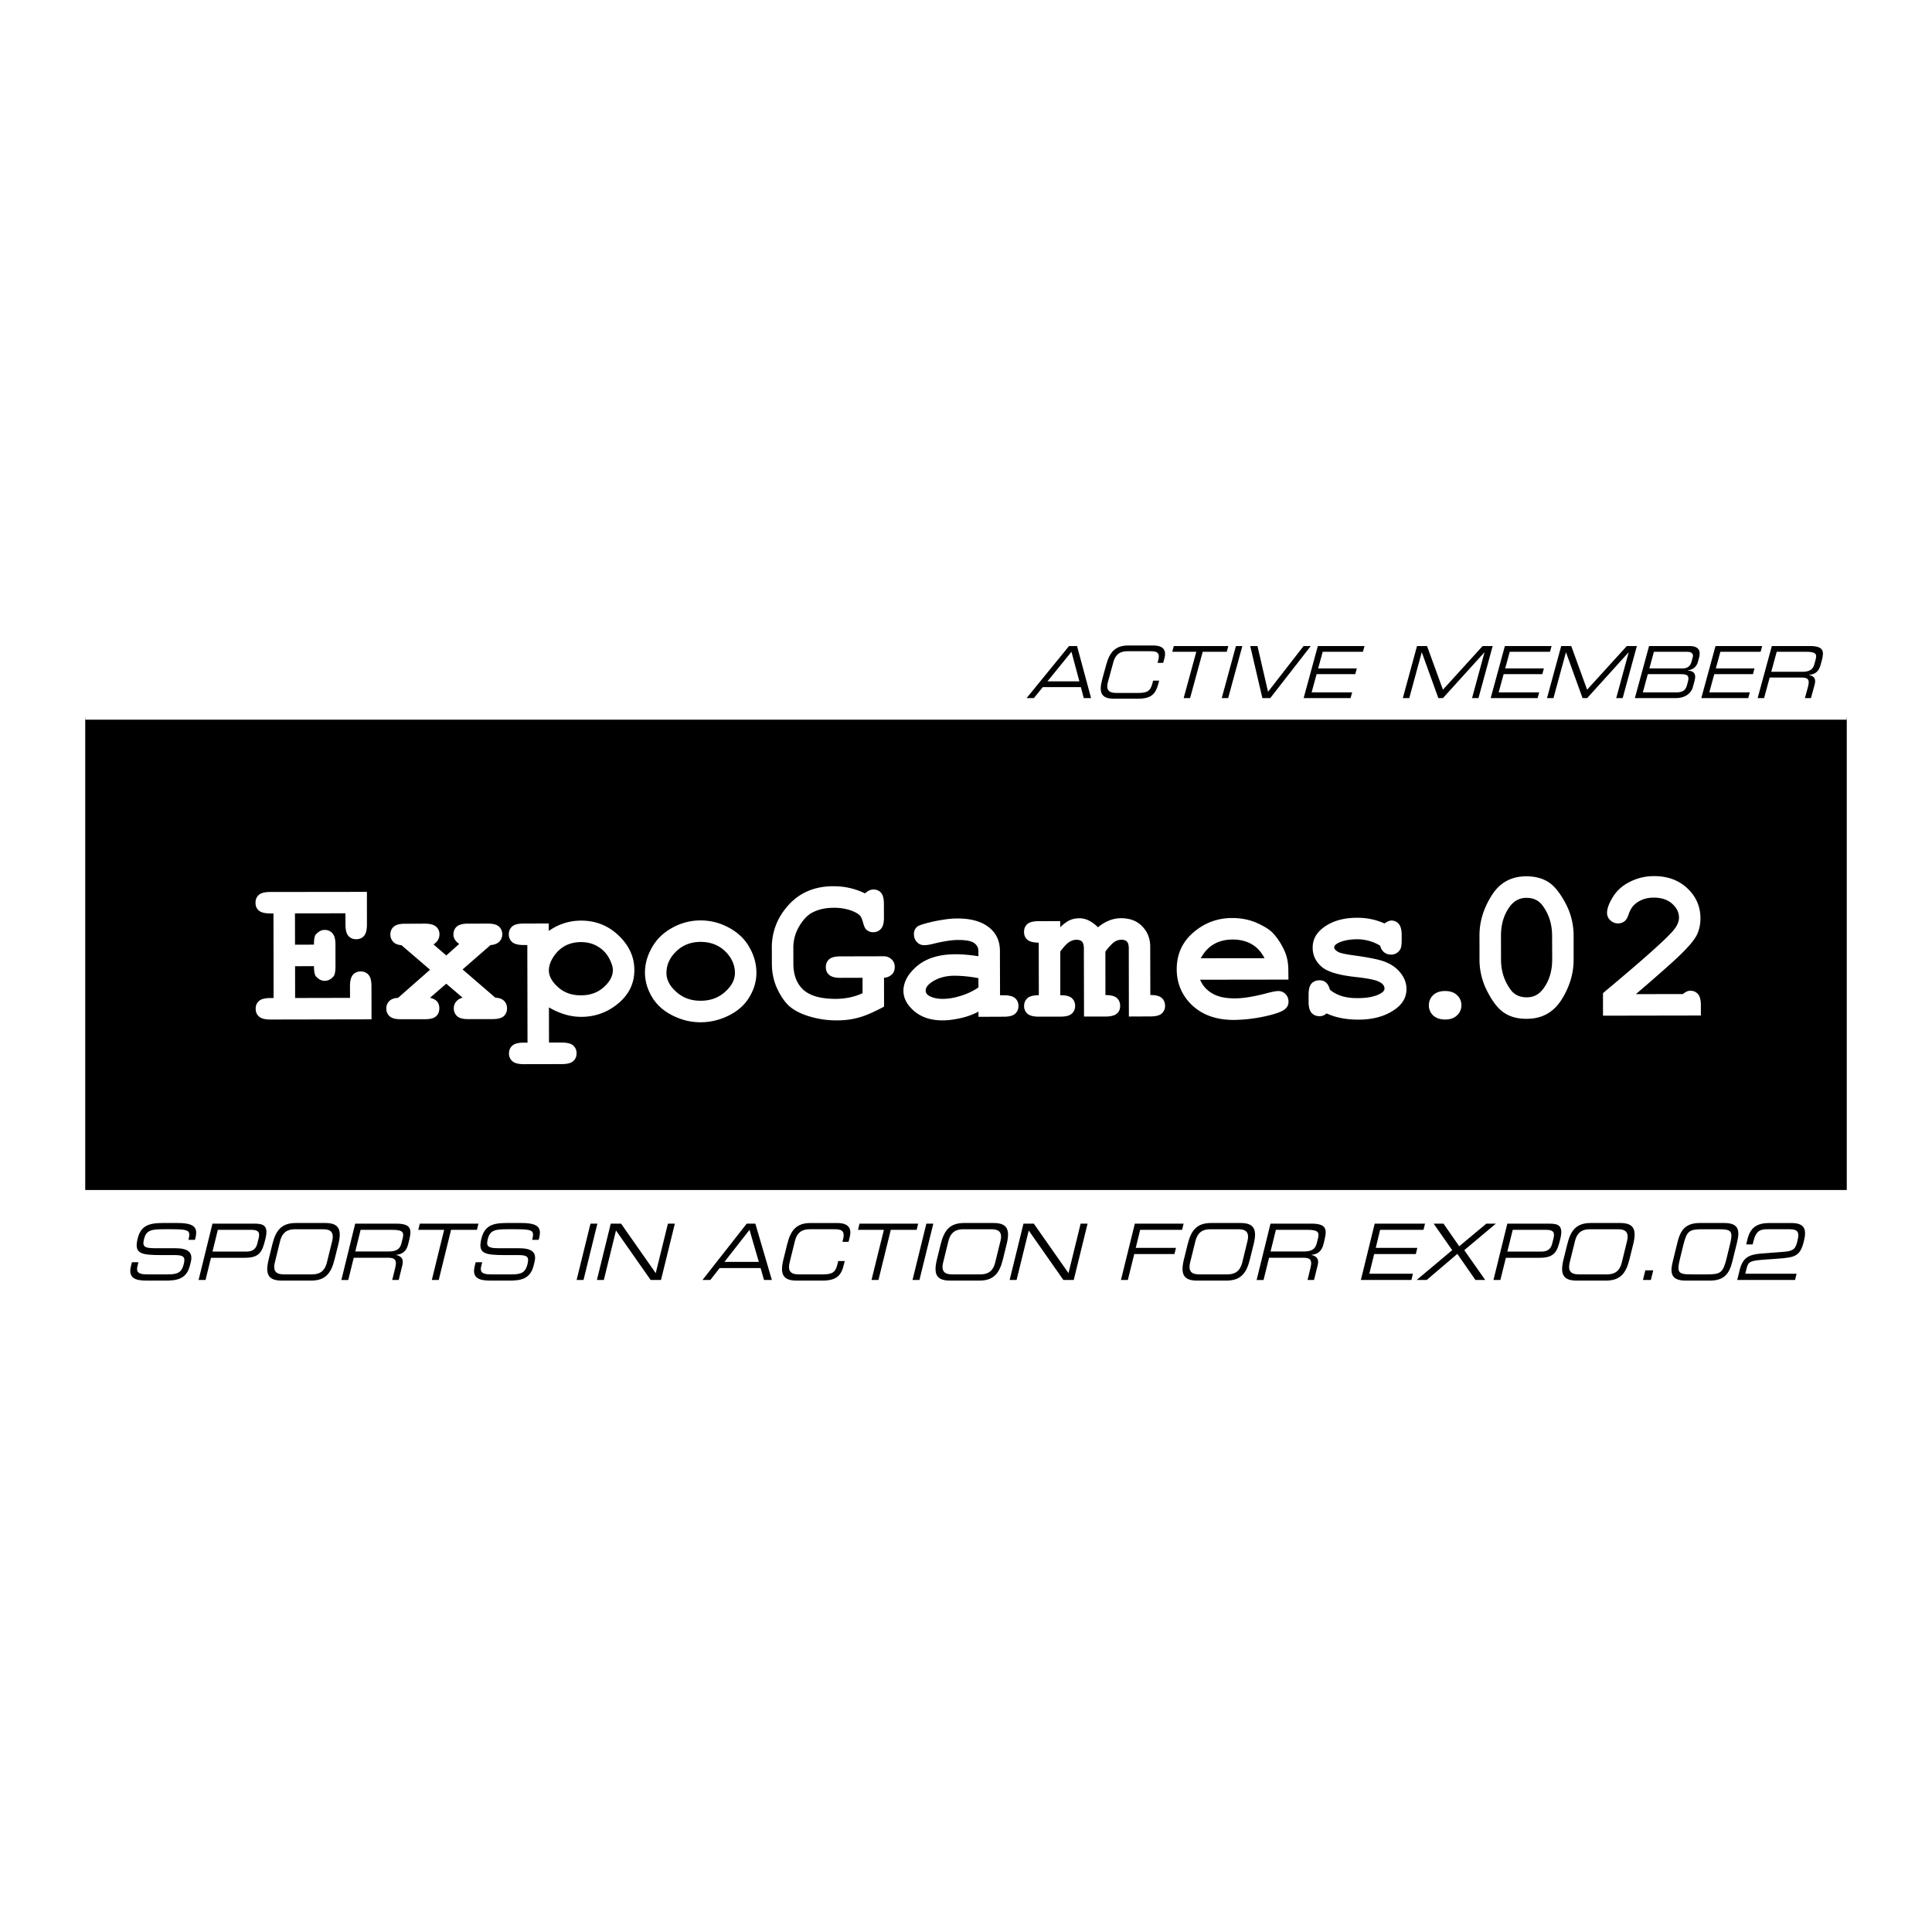 <svg xmlns="http://www.w3.org/2000/svg" width="2500" height="2500" viewBox="0 0 192.756 192.756"><g fill-rule="evenodd" clip-rule="evenodd"><path fill="#fff" d="M0 0h192.756v192.756H0V0z"/><path fill="#fff" d="M184.252 130.395H8.504v-12.057h175.748v12.057z"/><path d="M184.252 118.727H8.504V71.583h175.748v47.144z"/><path d="M29.439 96.399l.005 3.171 5.477-.012-.002-1.171c0-.541.103-.91.295-1.135.196-.219.452-.326.773-.332.325 0 .581.113.776.332.201.224.298.594.298 1.135l.008 3.312-10.096.019c-.535 0-.917-.101-1.129-.294-.224-.196-.334-.454-.334-.773-.003-.323.103-.583.329-.781.217-.197.599-.295 1.134-.295l.325-.005-.013-8.437h-.328c-.538 0-.917-.099-1.137-.292-.224-.194-.33-.453-.327-.777-.002-.317.103-.577.327-.778.214-.194.596-.293 1.132-.293l9.655-.011.002 3.257c0 .541-.097.909-.29 1.136-.198.224-.459.332-.78.332-.319.001-.581-.107-.779-.332-.198-.216-.292-.596-.292-1.132l-.005-1.123-5.034.008.005 3.125 1.889-.007c0-.536.064-.874.193-1.017.259-.294.551-.45.873-.45s.58.111.778.334c.201.223.301.594.301 1.132l.003 2.146c0 .534-.069.878-.196 1.024-.263.293-.556.444-.877.444-.319 0-.609-.148-.876-.444-.126-.146-.196-.484-.196-1.024l-1.887.008zM46.152 96.72l3.268 2.819c.391.015.687.126.876.323.196.199.291.445.291.745 0 .317-.103.57-.324.771-.219.202-.589.297-1.105.297l-2.443.005c-.517 0-.886-.097-1.105-.296a1.004 1.004 0 0 1-.333-.781c0-.263.074-.474.234-.671.159-.188.37-.327.642-.393l-1.63-1.396-1.615 1.402c.33.085.562.212.71.385.143.17.213.404.213.672 0 .324-.105.589-.316.785-.222.205-.589.3-1.108.3h-2.425c-.522.006-.886-.093-1.11-.292-.219-.198-.327-.457-.329-.775 0-.292.095-.539.292-.738.199-.197.494-.312.884-.328l3.187-2.805-2.85-2.446c-.358-.027-.641-.136-.82-.337a1.007 1.007 0 0 1-.287-.736c0-.316.108-.571.329-.767.22-.201.591-.3 1.11-.3l2.014-.009c.516 0 .884.104 1.11.301a.982.982 0 0 1 .332.766c0 .409-.197.745-.594 1.008l1.277 1.096 1.291-1.148c-.383-.268-.579-.577-.579-.931 0-.338.111-.603.335-.803.213-.19.583-.29 1.102-.29l1.993-.005c.524-.001.891.095 1.11.294a.998.998 0 0 1 .332.777c.002.282-.101.53-.295.729-.192.195-.491.314-.874.342l-2.79 2.43zM54.768 100.504l.005 3.514h1.28c.543 0 .923.097 1.134.292.227.196.337.459.337.782 0 .321-.108.58-.333.774-.214.199-.595.299-1.139.299l-3.792.008c-.541 0-.913-.097-1.137-.296a.983.983 0 0 1-.341-.771c0-.324.114-.594.339-.788.218-.195.596-.294 1.136-.294h.373l-.019-9.739h-.37c-.543 0-.918-.098-1.143-.295a.987.987 0 0 1-.334-.775c0-.324.113-.578.332-.779.219-.197.602-.292 1.143-.292l2.512-.008.002.745a5.618 5.618 0 0 1 1.552-.777 5.609 5.609 0 0 1 1.656-.253c1.475-.005 2.725.495 3.768 1.493 1.034.993 1.561 2.134 1.561 3.422.003 1.427-.609 2.6-1.831 3.523a5.585 5.585 0 0 1-3.45 1.161 5.491 5.491 0 0 1-1.642-.24 6.929 6.929 0 0 1-1.599-.706zm6.378-3.724c0-.303-.118-.685-.361-1.146a2.9 2.9 0 0 0-1.097-1.172c-.493-.312-1.071-.469-1.733-.469-1.08.006-1.929.412-2.556 1.218-.427.557-.636 1.089-.636 1.604 0 .578.306 1.131.916 1.675.617.555 1.377.82 2.284.813.906 0 1.663-.262 2.274-.813.609-.544.912-1.111.909-1.71zM75.469 97.048c0 .825-.225 1.628-.686 2.402-.452.771-1.13 1.393-2.035 1.848a6.242 6.242 0 0 1-2.838.693c-.979.006-1.912-.229-2.804-.673-.902-.45-1.583-1.06-2.052-1.841-.465-.777-.702-1.586-.705-2.436 0-.856.229-1.703.71-2.529.469-.833 1.156-1.485 2.042-1.962a5.758 5.758 0 0 1 2.794-.719c.976 0 1.92.229 2.825.721.905.487 1.591 1.14 2.047 1.961.472.821.698 1.664.702 2.535zm-2.145.014c-.003-.692-.248-1.33-.75-1.917-.678-.78-1.574-1.172-2.678-1.172-.971 0-1.78.318-2.427.943-.649.624-.977 1.349-.977 2.17.003.669.33 1.302.992 1.88.654.588 1.459.883 2.421.878.966 0 1.778-.29 2.43-.884.666-.583.989-1.216.989-1.898zM88.197 97.544l.005 2.887c-.972.518-1.788.888-2.474 1.073-.683.202-1.422.3-2.219.3a9.34 9.34 0 0 1-3.047-.49c-.736-.254-1.313-.572-1.74-.957-.425-.387-.815-.95-1.171-1.698-.359-.76-.541-1.605-.541-2.531l-.005-1.559a6.1 6.1 0 0 1 1.311-3.848c1.172-1.53 2.77-2.296 4.799-2.301.588 0 1.143.053 1.673.18a6.809 6.809 0 0 1 1.512.535c.282-.263.562-.39.831-.39.314 0 .567.105.766.319.192.215.29.588.29 1.103l.005 1.4c0 .514-.098.884-.299 1.103a.994.994 0 0 1-.771.337.952.952 0 0 1-.654-.232c-.143-.105-.258-.343-.351-.701-.101-.368-.203-.607-.322-.73-.192-.201-.525-.379-1.007-.545a5.249 5.249 0 0 0-1.612-.229c-.85 0-1.594.171-2.224.527-.448.264-.863.715-1.238 1.36a4.118 4.118 0 0 0-.562 2.114l.003 1.551c0 1.166.343 2.033 1.008 2.641.67.593 1.736.896 3.2.893.984 0 1.88-.19 2.695-.563l-.002-1.539-2.192.004c-.539.008-.913-.099-1.14-.295-.219-.189-.33-.451-.33-.775 0-.322.108-.578.324-.776.225-.198.607-.295 1.137-.295l4.34-.01c.274 0 .525.105.746.295a1 1 0 0 1 .327.773c.003.325-.105.585-.324.779-.224.187-.472.29-.747.29zM97.623 101.448v-.518a6.877 6.877 0 0 1-1.789.649c-.649.145-1.242.224-1.777.224-1.161.002-2.101-.3-2.826-.907-.726-.614-1.089-1.29-1.095-2.023-.002-.897.465-1.734 1.383-2.509.928-.77 2.2-1.158 3.831-1.158.657 0 1.409.065 2.266.196v-.517c0-.329-.145-.592-.416-.794-.28-.206-.811-.311-1.588-.311-.646 0-1.481.129-2.502.382-.382.099-.68.137-.894.137a.952.952 0 0 1-.731-.306c-.201-.209-.3-.466-.3-.79a.976.976 0 0 1 .1-.47.926.926 0 0 1 .293-.323c.13-.083.393-.171.794-.285a14.575 14.575 0 0 1 1.627-.347 9.227 9.227 0 0 1 1.515-.141c1.34-.003 2.381.287 3.125.861.744.579 1.123 1.366 1.123 2.372l.012 4.427h.367c.537 0 .918.098 1.139.291.217.199.332.459.332.779 0 .321-.115.58-.332.777-.221.192-.592.293-1.135.293l-2.522.011zm-.008-3.854a12.872 12.872 0 0 0-2.397-.246c-.882.006-1.636.214-2.27.644-.393.278-.593.549-.593.83 0 .197.095.371.285.498.354.22.837.342 1.456.337.52 0 1.109-.098 1.768-.306a6.457 6.457 0 0 0 1.757-.835l-.006-.922zM105.777 91.901v.612c.354-.344.672-.576.951-.703.281-.125.611-.194.982-.194.307 0 .623.076.93.229a3.6 3.6 0 0 1 .906.671 4.14 4.14 0 0 1 1.121-.679 3.256 3.256 0 0 1 1.164-.227c.799 0 1.438.206 1.939.633.65.567.988 1.297.988 2.208l.01 4.819c.537 0 .914.1 1.139.293.213.194.332.459.332.784a.99.99 0 0 1-.332.772c-.221.197-.598.29-1.139.29l-2.139.01-.01-6.793c0-.329-.061-.563-.186-.679-.121-.133-.303-.189-.543-.189s-.457.062-.662.189c-.262.171-.572.503-.943.983l.004 4.349c.539 0 .918.091 1.145.295.217.195.322.456.322.777.008.319-.098.578-.322.774-.221.194-.605.294-1.139.298h-2.141l-.016-6.791c0-.321-.062-.546-.18-.681-.133-.132-.311-.189-.557-.189-.248 0-.5.075-.742.235-.242.163-.533.479-.875.938v4.356c.547 0 .924.094 1.146.284a1 1 0 0 1 .334.779c0 .32-.111.587-.334.783-.217.195-.594.294-1.141.294l-2.145.002c-.535 0-.908-.098-1.135-.29a.993.993 0 0 1-.334-.777c0-.32.113-.58.334-.779.217-.196.6-.291 1.135-.296l-.01-5.242c-.535 0-.914-.098-1.135-.296-.225-.192-.33-.455-.33-.777 0-.319.102-.576.322-.777.229-.202.602-.293 1.143-.293l2.143-.005zM128.549 97.735l-8.812.011c.229.56.617 1.014 1.189 1.355.574.345 1.334.517 2.309.505.787 0 1.852-.168 3.172-.518.547-.145.912-.212 1.135-.212.279 0 .521.105.719.307.195.203.293.449.293.761a.893.893 0 0 1-.318.707c-.275.265-.949.512-2.039.751a15.327 15.327 0 0 1-3.111.356c-1.723 0-3.098-.488-4.133-1.451-1.027-.973-1.543-2.176-1.551-3.593 0-1.509.557-2.742 1.676-3.694 1.1-.948 2.389-1.424 3.84-1.429.869 0 1.674.148 2.406.459.729.317 1.27.642 1.631 1 .498.516.91 1.158 1.246 1.92.221.535.336 1.147.336 1.847l.012.918zm-2.387-2.135c-.322-.628-.754-1.099-1.287-1.403-.535-.305-1.158-.459-1.893-.459-.723 0-1.35.154-1.889.472-.521.304-.957.774-1.289 1.396l6.358-.006zM137.709 94.359a4.177 4.177 0 0 0-1.1-.481 4.512 4.512 0 0 0-1.201-.168c-.828.008-1.484.14-1.979.415-.207.129-.316.253-.316.399 0 .156.15.312.438.474.23.103.723.214 1.496.317 1.416.195 2.414.389 2.975.585.732.256 1.293.641 1.699 1.153.406.509.602 1.048.602 1.614.006.772-.334 1.414-1.01 1.94-.973.742-2.232 1.122-3.783 1.122-.615 0-1.189-.05-1.717-.158a6.06 6.06 0 0 1-1.451-.461 1.496 1.496 0 0 1-.338.208.971.971 0 0 1-.365.069c-.336 0-.598-.107-.799-.328-.199-.217-.301-.585-.301-1.102v-.721c0-.518.096-.887.291-1.108.201-.216.461-.323.777-.323.262-.006.479.062.652.21.176.137.311.386.408.729.33.281.727.489 1.186.638.461.14.988.206 1.584.201.986 0 1.748-.152 2.291-.468.256-.15.385-.309.385-.48 0-.279-.184-.511-.557-.691-.365-.185-1.133-.336-2.293-.465-1.713-.181-2.867-.525-3.445-1.042-.576-.51-.873-1.138-.873-1.89 0-.768.324-1.407.975-1.926.873-.698 2.023-1.051 3.447-1.054.494 0 .971.042 1.428.14.461.093.895.24 1.314.427.137-.095.26-.164.377-.22a.82.82 0 0 1 .311-.07c.295 0 .539.108.732.329.191.216.297.589.297 1.109v.523c0 .469-.051.787-.17.956a1.029 1.029 0 0 1-.904.479c-.262 0-.488-.072-.688-.239a1.084 1.084 0 0 1-.375-.642zM145.805 100.297c0 .396-.145.734-.441 1.007-.281.276-.672.413-1.184.413-.504 0-.898-.137-1.189-.404a1.345 1.345 0 0 1-.432-1.01c0-.405.143-.749.432-1.022.285-.268.686-.407 1.184-.407.512 0 .908.14 1.189.407.29.266.441.607.441 1.016zM157 93.363v2.355c.006 1.395-.395 2.733-1.199 4.012-.809 1.279-1.963 1.916-3.469 1.916-.875.009-1.607-.178-2.203-.562-.607-.377-1.174-1.083-1.705-2.104a6.835 6.835 0 0 1-.814-3.25l-.002-2.356c-.01-1.39.396-2.73 1.205-4.014.793-1.283 1.949-1.927 3.463-1.931.863 0 1.592.192 2.191.563.598.38 1.164 1.079 1.711 2.097a6.859 6.859 0 0 1 .822 3.274zm-2.146 0c-.002-1.171-.326-2.189-.986-3.061-.375-.486-.898-.724-1.576-.724-.65 0-1.195.273-1.605.801-.623.806-.939 1.803-.934 2.991l.004 2.355c0 1.172.336 2.192.994 3.064.367.478.898.716 1.582.714.648 0 1.176-.259 1.596-.798.623-.801.934-1.799.934-2.987l-.009-2.355zM163.215 99.184l4.688-.005c.256-.219.5-.332.732-.332.324 0 .58.113.773.332.189.217.289.592.289 1.118v1.021l-9.766.017v-2.252c3.852-3.216 6.182-5.28 6.975-6.2.406-.468.607-.91.607-1.33 0-.527-.232-.989-.689-1.394-.451-.395-1.057-.603-1.826-.603-.764 0-1.4.228-1.904.677-.268.24-.479.594-.633 1.072-.104.291-.234.506-.408.628a1.037 1.037 0 0 1-.639.193c-.287 0-.543-.106-.76-.315a.987.987 0 0 1-.318-.731c0-.427.189-.948.58-1.583.383-.628.941-1.14 1.684-1.51a5.22 5.22 0 0 1 2.428-.576c1.352-.005 2.465.41 3.33 1.225.867.818 1.295 1.818 1.295 2.992 0 .59-.115 1.145-.361 1.654-.246.501-.838 1.204-1.777 2.103-.742.711-2.171 1.972-4.3 3.799zM184.252 71.803H8.504v-9.442h175.748v9.442z" fill="#fff"/><path d="M13.163 125.933h.646l-.095.398c-.137.551.066.814.923.814h2.145c1.002 0 1.356-.234 1.556-1.04.175-.707-.036-.885-.896-.885h-1.311c-2.111 0-2.765-.141-2.401-1.634.313-1.274 1.077-1.567 2.5-1.567h1.488c1.715 0 2.027.482 1.781 1.484l-.048.193h-.646c.201-.894.159-1.056-1.654-1.056h-.73c-1.335 0-1.829.08-2.056 1.002-.164.668-.029.893 1.048.893h2.047c1.345 0 1.807.425 1.575 1.383l-.093.362c-.339 1.384-1.396 1.483-2.417 1.483h-1.92c-1.008 0-1.847-.193-1.546-1.421l.104-.409zM21.196 122.083h4.199c.932 0 1.409.219 1.085 1.527-.306 1.25-.552 1.881-2.055 1.881h-3.376l-.544 2.212h-.691l1.382-5.62zm4.611 1.451c.167-.665-.124-.832-.726-.832h-3.348l-.532 2.167h3.405c.549 0 .926-.217 1.068-.8l.133-.535zM27.179 124.121c.351-1.419.955-2.102 2.337-2.102h2.942c1.382 0 1.651.683 1.303 2.102l-.383 1.539c-.348 1.419-.952 2.104-2.334 2.104h-2.942c-1.382 0-1.651-.686-1.298-2.104l.375-1.539zm5.959-.284c.24-.977-.243-1.195-.904-1.195h-2.8c-.665 0-1.25.219-1.493 1.195l-.517 2.113c-.243.979.243 1.195.902 1.195h2.799c.663 0 1.25-.217 1.493-1.195l.52-2.113zM35.438 122.083h4.082c1.475 0 1.575.538 1.316 1.594l-.113.457c-.192.79-.658 1.008-1.201 1.062l-.002.013c.667.142.739.545.614 1.058l-.353 1.437h-.649l.304-1.233c.216-.88-.145-.985-.771-.985h-3.371l-.549 2.219h-.686l1.379-5.622zm3.322 2.777c.77 0 1.15-.222 1.29-.814l.13-.512c.155-.628-.045-.832-1.058-.832h-3.145l-.53 2.158h3.313zM43.083 127.703h.689l1.23-5.001h2.581l.152-.619h-5.851l-.154.619h2.581l-1.228 5.001zM47.455 125.933h.652l-.098.398c-.135.551.068.814.926.814h2.147c1 0 1.353-.234 1.551-1.04.175-.707-.034-.885-.895-.885h-1.311c-2.11 0-2.768-.141-2.4-1.634.314-1.274 1.076-1.567 2.501-1.567h1.488c1.714 0 2.023.482 1.777 1.484l-.048.193h-.646c.203-.894.159-1.056-1.654-1.056h-.731c-1.334 0-1.826.08-2.053 1.002-.162.668-.028.893 1.048.893h2.047c1.346 0 1.807.425 1.57 1.383l-.09.362c-.34 1.384-1.39 1.483-2.417 1.483h-1.917c-1.008 0-1.85-.193-1.544-1.421l.097-.409zM58.912 122.083h.688l-1.382 5.62h-.688l1.382-5.62zM59.553 127.703h.692l1.213-4.935 3.458 4.935h1.032l1.382-5.62h-.691l-1.216 4.938-3.459-4.938h-1.029l-1.382 5.62zM70.087 127.703h.78l.932-1.188h4.086l.343 1.188h.781l-1.648-5.62H74.5l-4.413 5.62zm5.621-1.806h-3.429l2.5-3.195.929 3.195zM78.16 125.66c-.349 1.419-.079 2.104 1.303 2.104h2.612c1.43 0 1.862-.551 2.11-1.566l.095-.381h-.65l-.086.346c-.186.766-.507.982-1.439.982h-2.421c-.66 0-1.143-.217-.901-1.195l.52-2.113c.24-.977.83-1.195 1.492-1.195h2.399c.633 0 1.158.048.92 1.002l-.061.256h.607l.119-.48c.185-.754 0-1.399-1.259-1.399h-2.646c-1.379 0-1.983.683-2.332 2.102l-.382 1.537zM88.185 122.702h-2.583l.153-.619h5.85l-.151.619h-2.581l-1.23 5.001h-.693l1.235-5.001zM92.423 122.083h.694l-1.385 5.62h-.689l1.38-5.62zM93.856 124.121c.351-1.419.952-2.102 2.335-2.102h2.944c1.377 0 1.648.683 1.301 2.102l-.379 1.539c-.352 1.419-.955 2.104-2.338 2.104H94.78c-1.382 0-1.654-.686-1.303-2.104l.379-1.539zm5.955-.284c.246-.977-.238-1.195-.896-1.195H96.11c-.662 0-1.25.219-1.49 1.195l-.52 2.113c-.243.979.24 1.195.901 1.195h2.796c.662 0 1.258-.217 1.496-1.195l.518-2.113zM100.734 127.703h.69l1.213-4.935 3.457 4.935h1.033l1.381-5.62h-.692l-1.211 4.938-3.462-4.938h-1.03l-1.379 5.62zM113.223 122.083h4.865l-.152.619h-4.182l-.44 1.797h4.016l-.156.618h-4.01l-.639 2.586h-.687l1.385-5.62zM118.498 124.121c.35-1.419.955-2.102 2.338-2.102h2.941c1.379 0 1.65.683 1.303 2.102l-.381 1.539c-.348 1.419-.955 2.104-2.34 2.104h-2.941c-1.375 0-1.645-.686-1.301-2.104l.381-1.539zm5.959-.284c.238-.977-.24-1.195-.908-1.195h-2.795c-.662 0-1.25.219-1.49 1.195l-.523 2.113c-.238.979.242 1.195.908 1.195h2.793c.666 0 1.254-.217 1.5-1.195l.515-2.113zM126.758 122.083h4.082c1.471 0 1.572.538 1.314 1.594l-.109.457c-.201.79-.66 1.008-1.201 1.062l-.004.013c.672.142.744.545.617 1.058l-.357 1.437h-.645l.299-1.233c.217-.88-.141-.985-.771-.985h-3.369l-.549 2.219h-.691l1.384-5.622zm3.318 2.777c.768 0 1.15-.222 1.295-.814l.129-.512c.156-.628-.043-.832-1.062-.832h-3.143l-.531 2.158h3.312zM137.154 122.083h5.022l-.156.619h-4.327l-.433 1.797h4.146l-.148.618h-4.156l-.483 1.962h4.348l-.151.624h-5.041l1.379-5.62zM141.342 127.703h1.004l3.052-2.604 1.807 2.604h.975l-2.088-2.974 3.152-2.646h-.949l-2.707 2.258-1.568-2.258h-.985l1.852 2.646-3.545 2.974zM150.385 122.083h4.203c.928 0 1.404.219 1.082 1.527-.303 1.25-.557 1.881-2.057 1.881h-3.371l-.551 2.212h-.688l1.382-5.62zm4.613 1.451c.162-.665-.127-.832-.729-.832h-3.344l-.537 2.167h3.408c.553 0 .93-.217 1.068-.8l.134-.535zM156.373 124.121c.342-1.419.949-2.102 2.334-2.102h2.939c1.385 0 1.65.683 1.303 2.102l-.381 1.539c-.348 1.419-.955 2.104-2.338 2.104h-2.938c-1.383 0-1.65-.686-1.301-2.104l.382-1.539zm5.953-.284c.24-.977-.24-1.195-.902-1.195h-2.801c-.662 0-1.25.219-1.49 1.195l-.521 2.113c-.238.979.244 1.195.906 1.195h2.803c.66 0 1.25-.217 1.488-1.195l.517-2.113zM164.154 126.739h.789l-.236.964h-.789l.236-.964zM167.373 123.899c.307-1.219.838-1.88 2.219-1.88h2.43c1.385 0 1.592.661 1.297 1.88l-.49 1.987c-.301 1.216-.84 1.878-2.217 1.878h-2.43c-1.387 0-1.598-.662-1.297-1.878l.488-1.987zm5.203.358c.363-1.462.199-1.615-1.156-1.615h-1.533c-1.357 0-1.596.153-1.951 1.615l-.311 1.272c-.361 1.457-.201 1.616 1.148 1.616h1.541c1.355 0 1.592-.159 1.953-1.616l.309-1.272zM173.568 126.71c.297-1.226.922-1.545 2.1-1.639l2.314-.179c1.018-.076 1.168-.356 1.344-1.068.201-.814.133-1.183-.783-1.183h-2.146c-.729 0-1.178.085-1.457 1.205l-.076.31h-.646l.129-.527c.287-1.181.979-1.609 2.186-1.609h2.162c1.467 0 1.547.729 1.271 1.842-.367 1.496-.904 1.59-2.611 1.717l-1.08.077c-1.65.114-1.846.185-2.027.928l-.117.496h5.113l-.15.624h-5.77l.244-.994zM106.658 64.456h.799l1.4 5.195h-.729l-.289-1.098h-3.799l-.889 1.098h-.729l4.236-5.195zm.242.573l-2.396 2.95h3.186l-.79-2.95zM110.361 66.343c.357-1.314.938-1.944 2.221-1.944h2.457c1.166 0 1.322.595 1.135 1.291l-.123.444h-.564l.066-.236c.24-.882-.246-.925-.836-.925h-2.227c-.615 0-1.168.2-1.414 1.105l-.533 1.951c-.246.905.195 1.105.812 1.105h2.248c.861 0 1.168-.201 1.357-.904l.09-.323h.602l-.094.353c-.256.939-.67 1.45-2 1.45h-2.424c-1.285 0-1.52-.632-1.162-1.945l.389-1.422zM119.354 65.029h-2.397l.154-.573h5.438l-.156.573h-2.397l-1.262 4.622h-.64l1.26-4.622zM123.309 64.456h.64l-1.416 5.195h-.64l1.416-5.195zM124.736 64.456h.723l1.053 4.564 3.545-4.564h.72l-4.045 5.195h-.785l-1.211-5.195zM141.375 64.456h1.002l1.584 4.355 3.959-4.355h1.004l-1.418 5.195h-.641l1.242-4.563h-.013l-4.131 4.563h-.459l-1.647-4.563h-.013l-1.242 4.563h-.643l1.416-5.195zM150.141 64.456h4.658l-.156.573h-4.016l-.453 1.659h3.859l-.156.573h-3.859l-.497 1.817h4.043l-.156.573h-4.683l1.416-5.195zM131.48 64.456h4.657l-.157.573h-4.013l-.455 1.659h3.859l-.156.573h-3.858l-.496 1.817h4.043l-.158.573h-4.682l1.416-5.195zM155.76 64.456h1.004l1.582 4.355 3.961-4.355h1.002l-1.416 5.195h-.643l1.242-4.563h-.012l-4.13 4.563h-.459l-1.647-4.563h-.014l-1.242 4.563h-.644l1.416-5.195zM164.527 64.456h4.047c.984 0 1.105.561.943 1.155l-.121.444c-.104.374-.395.755-.988.819l-.01.027c.496.03.885.237.67 1.026l-.168.617c-.197.726-.891 1.105-1.678 1.105h-4.111l1.416-5.193zm3.879 3.552c.176-.645-.125-.747-.707-.747h-3.297l-.496 1.816h3.396c.596 0 .875-.238 1.002-.697l.102-.372zm.479-2.433c.131-.473-.328-.546-.525-.546h-3.348l-.453 1.658h3.316c.348 0 .742-.121.881-.639l.129-.473zM171.156 64.456h4.656l-.156.573h-4.013l-.455 1.659h3.859l-.154.573h-3.86l-.496 1.817h4.043l-.156.573h-4.684l1.416-5.195zM176.775 64.456h3.793c1.371 0 1.451.496 1.186 1.47l-.117.423c-.199.732-.633.935-1.139.984l-.004.015c.621.128.676.501.547.976l-.361 1.327h-.604l.311-1.141c.223-.812-.109-.912-.693-.912h-3.133l-.559 2.053h-.643l1.416-5.195zm3.02 2.569c.717 0 1.074-.208 1.223-.753l.129-.474c.158-.582-.021-.77-.963-.77h-2.922l-.543 1.996h3.076v.001z"/></g></svg>